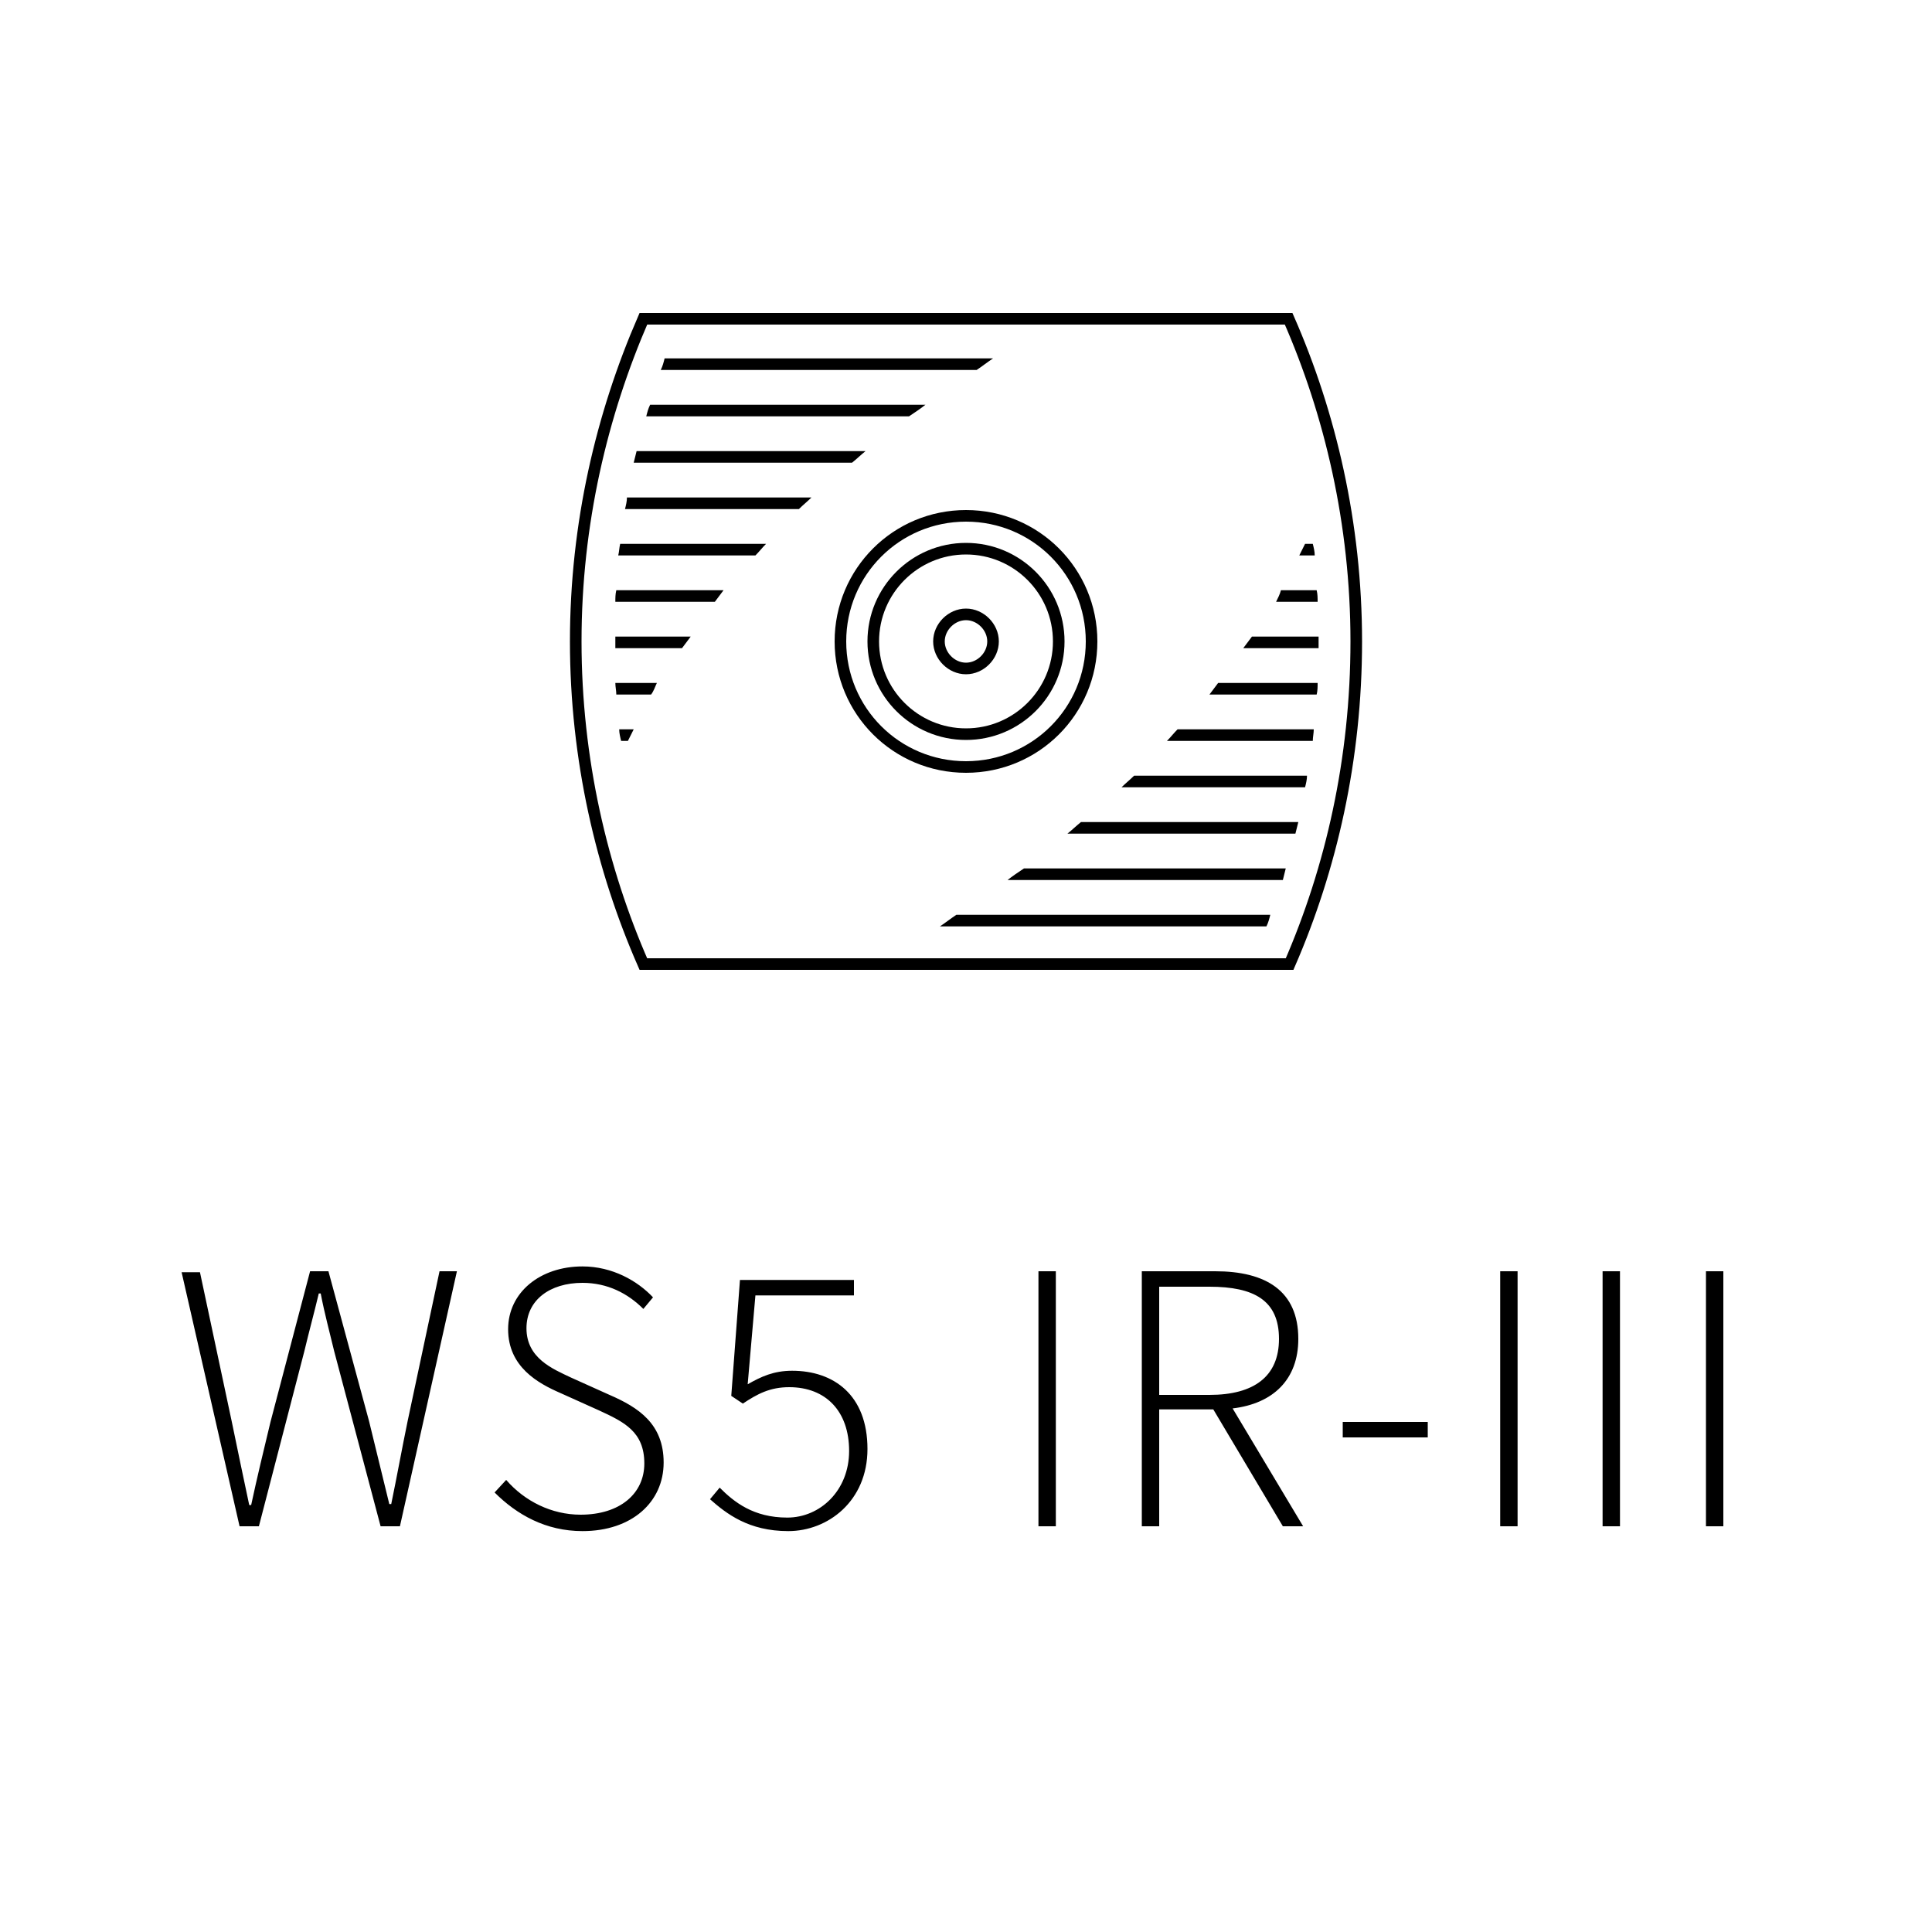 <?xml version="1.0" encoding="utf-8"?>
<!-- Generator: Adobe Illustrator 22.1.0, SVG Export Plug-In . SVG Version: 6.00 Build 0)  -->
<svg version="1.1" id="Ebene_1" xmlns="http://www.w3.org/2000/svg" xmlns:xlink="http://www.w3.org/1999/xlink" x="0px" y="0px"
	 viewBox="0 0 200 200" style="enable-background:new 0 0 200 200;" xml:space="preserve">
<style type="text/css">
	.st0{clip-path:url(#SVGID_2_);fill:none;stroke:#000000;stroke-width:1.2;}
	.st1{clip-path:url(#SVGID_2_);}
</style>
<g>
	<defs>
		<rect id="SVGID_1_" width="200" height="200"/>
	</defs>
	<clipPath id="SVGID_2_">
		<use xlink:href="#SVGID_1_"  style="overflow:visible;"/>
	</clipPath>
	<path class="st0" d="M140.4,66.4c0-12.2-2.7-23.6-7-33.4H66.6c-4.3,9.9-7,21.2-7,33.4s2.7,23.6,7,33.4h66.9
		C137.8,89.9,140.4,78.6,140.4,66.4z"/>
	<path class="st0" d="M100,79.4c7.2,0,13-5.8,13-13s-5.8-13-13-13c-7.2,0-13,5.8-13,13S92.8,79.4,100,79.4z"/>
	<path class="st0" d="M100,76c5.3,0,9.6-4.3,9.6-9.6c0-5.3-4.3-9.6-9.6-9.6c-5.3,0-9.6,4.3-9.6,9.6C90.4,71.7,94.7,76,100,76z"/>
	<path class="st1" d="M68.4,38.3h32.7c0.6-0.4,1.1-0.8,1.7-1.2h-34C68.7,37.5,68.6,37.9,68.4,38.3 M68,70.7h-4.3
		c0,0.4,0.1,0.8,0.1,1.2h3.6C67.7,71.5,67.8,71.1,68,70.7 M64.1,75.5c0,0.4,0.1,0.8,0.2,1.2H65c0.2-0.4,0.4-0.8,0.6-1.2H64.1z
		 M66.9,43.1h27.2c0.6-0.4,1.2-0.8,1.7-1.2H67.3C67.1,42.3,67,42.7,66.9,43.1 M65.6,47.9h22.6c0.5-0.4,0.9-0.8,1.4-1.2H65.9
		C65.8,47.1,65.7,47.5,65.6,47.9 M64.7,52.7h18c0.4-0.4,0.9-0.8,1.3-1.2H64.9C64.9,51.9,64.8,52.3,64.7,52.7 M64,57.5h14.2
		c0.4-0.4,0.7-0.8,1.1-1.2H64.2C64.1,56.7,64.1,57.1,64,57.5 M63.7,62.3H74c0.3-0.4,0.6-0.8,0.9-1.2H63.8
		C63.7,61.5,63.7,61.9,63.7,62.3 M70.6,67.1c0.3-0.4,0.6-0.8,0.9-1.2h-7.8c0,0.1,0,0.3,0,0.4c0,0.3,0,0.5,0,0.8H70.6z"/>
	<path class="st1" d="M132.1,62.3h4.3c0-0.4,0-0.8-0.1-1.2h-3.7C132.5,61.5,132.3,61.9,132.1,62.3 M136.1,57.5
		c0-0.4-0.1-0.8-0.2-1.2h-0.8c-0.2,0.4-0.4,0.8-0.6,1.2H136.1z M131.5,94.7H99c-0.6,0.4-1.1,0.8-1.7,1.2h33.8
		C131.3,95.5,131.4,95.1,131.5,94.7 M133.1,89.9H106c-0.6,0.4-1.2,0.8-1.7,1.2h28.5C132.9,90.7,133,90.3,133.1,89.9 M134.4,85.1
		h-22.5c-0.5,0.4-0.9,0.8-1.4,1.2h23.6C134.2,85.9,134.3,85.5,134.4,85.1 M135.3,80.3h-17.9c-0.4,0.4-0.9,0.8-1.3,1.2h19
		C135.2,81.1,135.3,80.7,135.3,80.3 M136,75.5h-14.1c-0.4,0.4-0.7,0.8-1.1,1.2h15.1C135.9,76.3,136,75.9,136,75.5 M136.4,70.7h-10.3
		c-0.3,0.4-0.6,0.8-0.9,1.2h11.1C136.4,71.5,136.4,71.1,136.4,70.7 M129.6,65.9c-0.3,0.4-0.6,0.8-0.9,1.2h7.8c0-0.3,0-0.5,0-0.8
		c0-0.1,0-0.3,0-0.4H129.6z"/>
	<path class="st1" d="M176.6,158h1.8v-26.4h-1.8V158z M165.9,158h1.8v-26.4h-1.8V158z M155.3,158h1.8v-26.4h-1.8V158z M139,148.8
		h8.8v-1.6H139V148.8z M120,144.4v-11.2h5.2c4.6,0,7.2,1.4,7.2,5.4c0,3.9-2.6,5.8-7.2,5.8H120z M118.2,158h1.8v-12.1h5.6l7.2,12.1
		h2.1l-7.3-12.2c4.2-0.5,6.8-3,6.8-7.2c0-5-3.4-7-8.6-7h-7.6V158z M107.5,158h1.8v-26.4h-1.8V158z M81.6,158.5
		c4.1,0,8.2-3.1,8.2-8.5c0-5.6-3.5-8.1-7.8-8.1c-1.9,0-3.2,0.6-4.6,1.4l0.8-9.2h10.2v-1.6H76.6l-0.9,12l1.2,0.8
		c1.5-1,2.8-1.7,4.8-1.7c3.8,0,6.2,2.5,6.2,6.6c0,4.1-3,6.9-6.4,6.9c-3.5,0-5.5-1.6-7-3.1l-1,1.2C75.2,156.7,77.5,158.5,81.6,158.5
		 M60.3,158.5c5.1,0,8.4-3,8.4-7.1c0-4-2.6-5.7-5.6-7l-4-1.8c-1.9-0.9-4.6-2-4.6-5.1c0-2.9,2.4-4.7,5.8-4.7c2.6,0,4.7,1.1,6.3,2.7
		l1-1.2c-1.6-1.7-4.2-3.2-7.3-3.2c-4.4,0-7.7,2.7-7.7,6.5c0,3.9,3.1,5.6,5.4,6.6l4,1.8c2.6,1.2,4.7,2.2,4.7,5.5
		c0,3.1-2.5,5.3-6.6,5.3c-3,0-5.8-1.4-7.7-3.6l-1.2,1.3C53.5,156.8,56.5,158.5,60.3,158.5 M24.8,158h2l4.7-18.1c0.5-2.1,1-3.9,1.5-6
		h0.2c0.4,2.1,0.9,3.9,1.4,6l4.8,18.1h2l5.9-26.4h-1.8l-3.3,15.5c-0.6,2.9-1.1,5.7-1.7,8.6h-0.2c-0.7-2.9-1.4-5.7-2.1-8.6L34,131.6
		h-1.9L28,147.2c-0.7,2.9-1.4,5.8-2,8.6h-0.2c-0.6-2.8-1.2-5.7-1.8-8.6l-3.3-15.5h-1.9L24.8,158z"/>
	<path class="st0" d="M100,69.2c1.5,0,2.8-1.3,2.8-2.8c0-1.5-1.3-2.8-2.8-2.8c-1.5,0-2.8,1.3-2.8,2.8C97.2,67.9,98.5,69.2,100,69.2z
		"/>
</g>
</svg>
